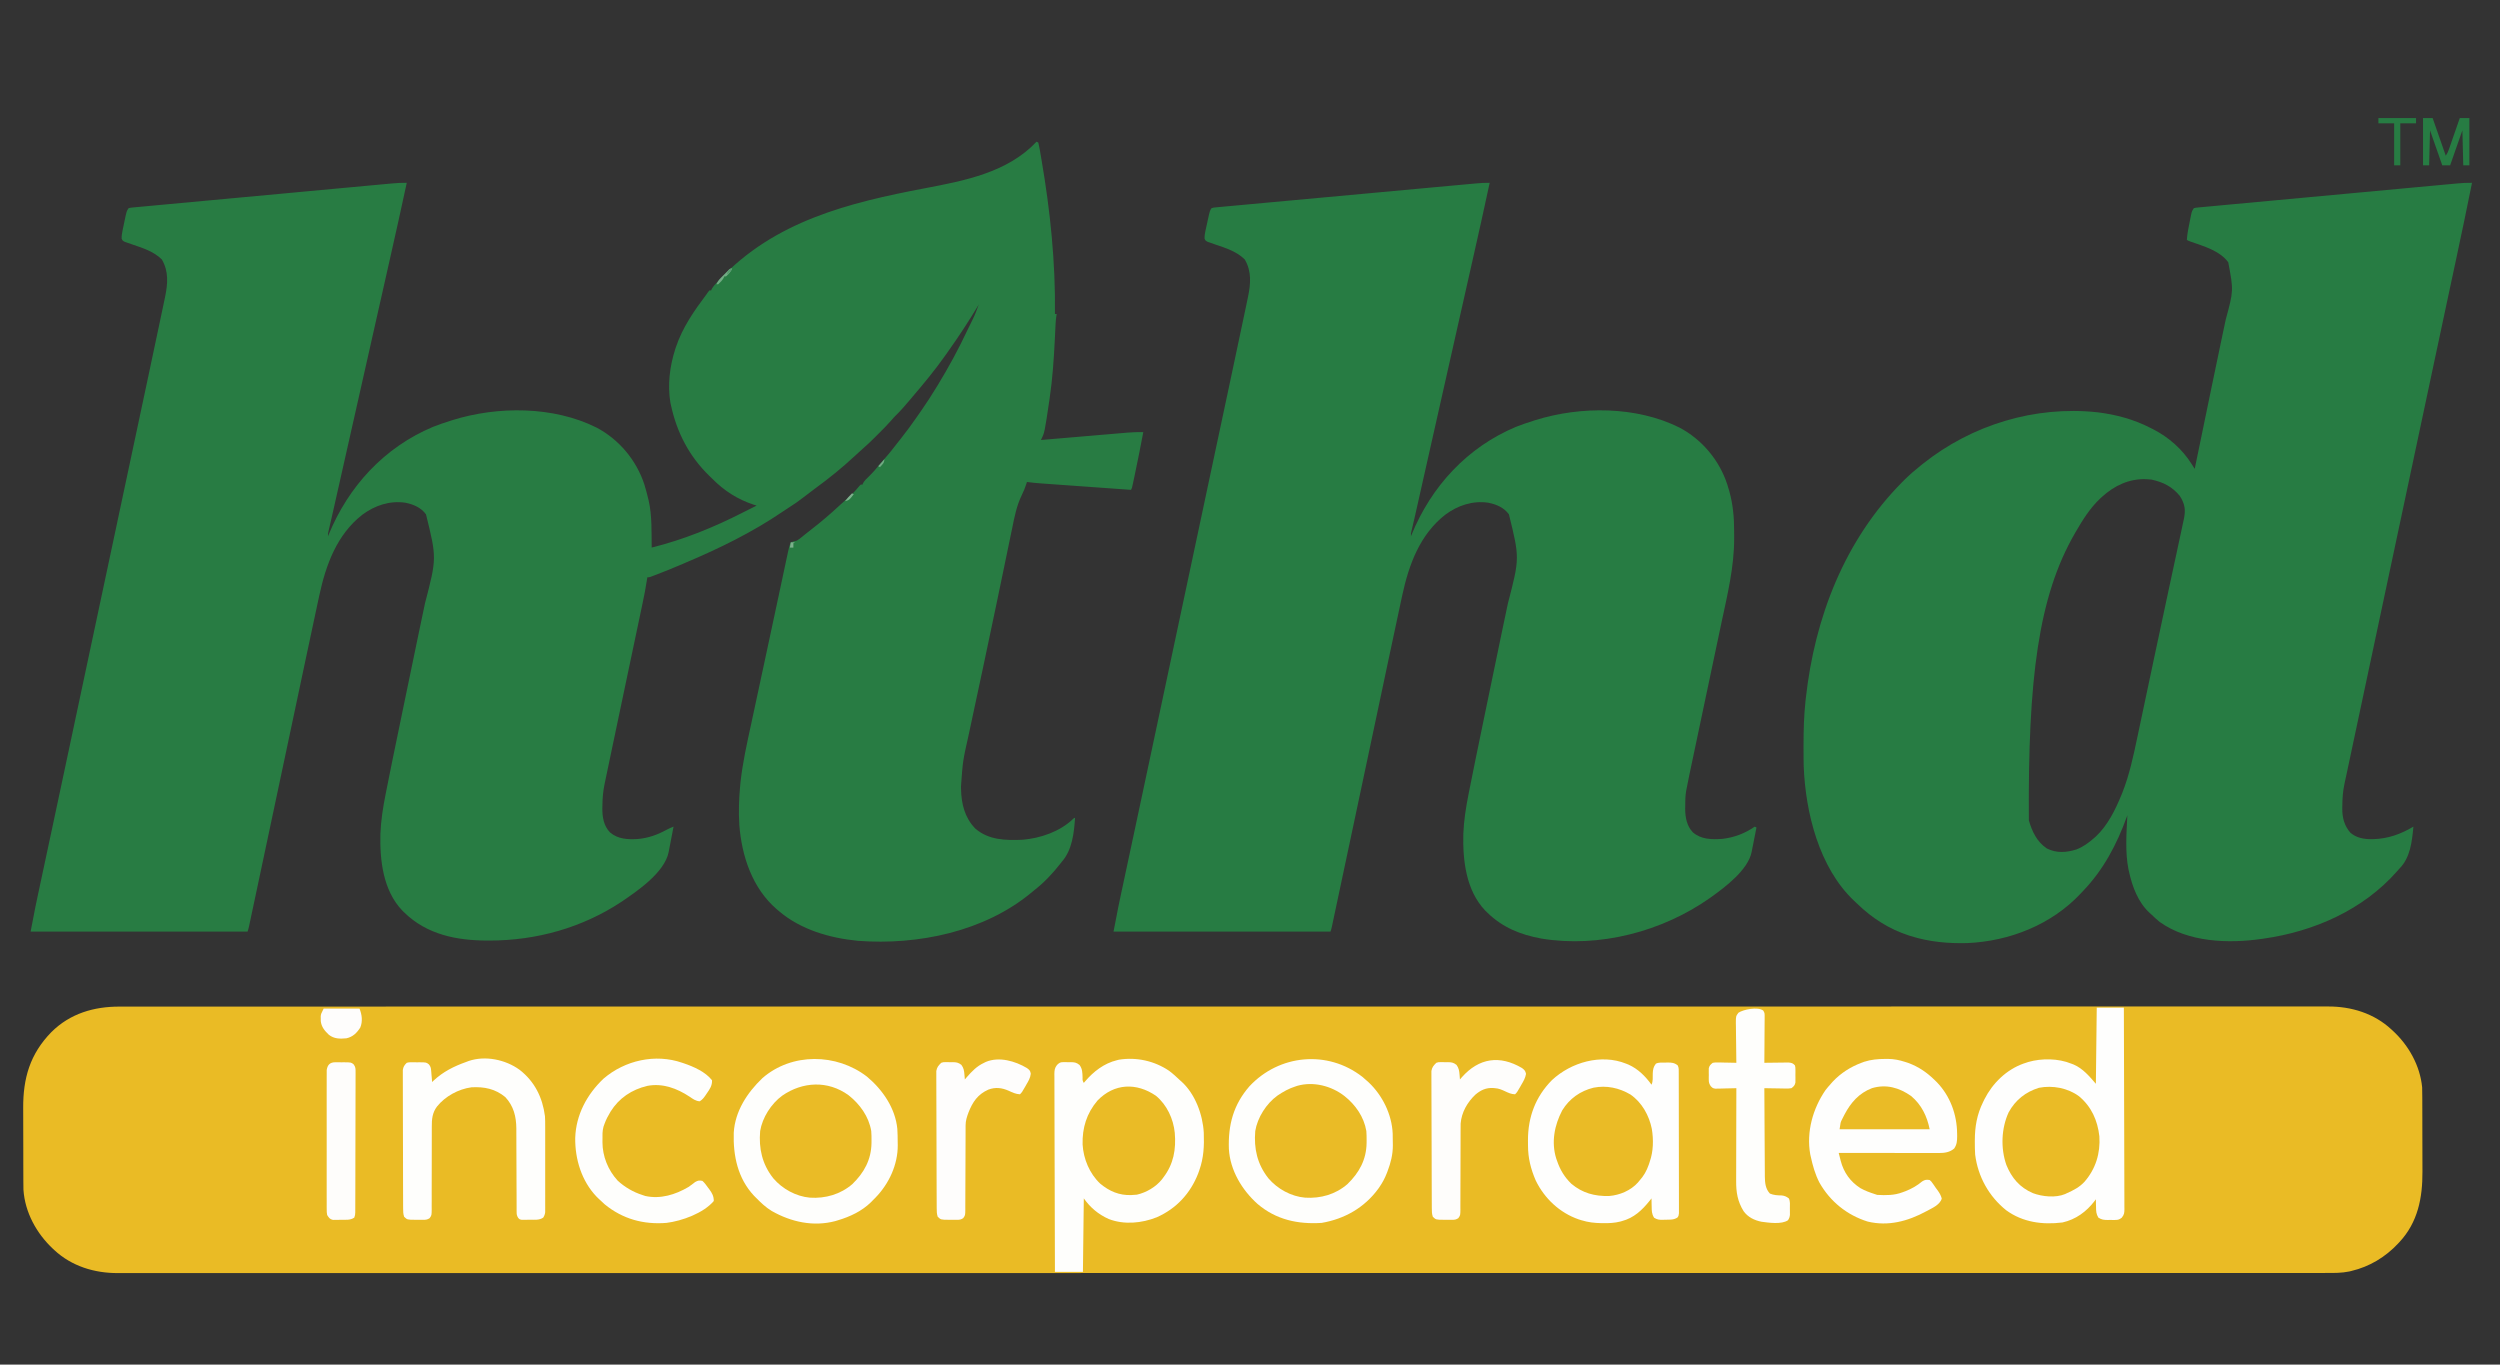 <?xml version="1.0" encoding="UTF-8"?>
<svg version="1.1" xmlns="http://www.w3.org/2000/svg" width="2858" height="1560">
<rect width="100%" height="100%" fill="#333333" stroke="none"/>
<path d="M0 0 C1.807 -0.002 3.613 -0.005 5.42 -0.009 C10.393 -0.017 15.367 -0.012 20.34 -0.006 C25.767 -0.001 31.195 -0.007 36.622 -0.012 C46.174 -0.02 55.726 -0.02 65.278 -0.015 C79.578 -0.008 93.877 -0.012 108.177 -0.019 C132.546 -0.03 156.916 -0.031 181.285 -0.027 C205.988 -0.023 230.691 -0.023 255.394 -0.029 C256.173 -0.029 256.951 -0.03 257.754 -0.03 C264.891 -0.031 272.029 -0.033 279.167 -0.035 C297.066 -0.039 314.965 -0.043 332.864 -0.046 C333.684 -0.046 334.504 -0.046 335.349 -0.046 C375.795 -0.053 416.24 -0.053 456.685 -0.051 C457.562 -0.051 458.438 -0.051 459.342 -0.051 C462.891 -0.051 466.441 -0.051 469.99 -0.051 C479.795 -0.05 489.6 -0.05 499.405 -0.05 C500.733 -0.05 500.733 -0.05 502.088 -0.05 C542.202 -0.048 582.317 -0.051 622.431 -0.054 C627.797 -0.055 633.162 -0.055 638.528 -0.056 C639.858 -0.056 639.858 -0.056 641.215 -0.056 C643.008 -0.056 644.801 -0.056 646.594 -0.056 C651.084 -0.057 655.574 -0.057 660.063 -0.057 C661.399 -0.058 661.399 -0.058 662.761 -0.058 C667.262 -0.058 671.764 -0.058 676.265 -0.059 C718.276 -0.062 760.286 -0.065 802.297 -0.067 C803.212 -0.067 804.128 -0.067 805.071 -0.068 C863.405 -0.071 921.739 -0.07 980.073 -0.068 C982.942 -0.068 985.81 -0.068 988.679 -0.068 C1009.795 -0.067 1030.911 -0.066 1052.028 -0.065 C1053.953 -0.065 1055.879 -0.065 1057.805 -0.065 C1059.732 -0.065 1061.658 -0.064 1063.585 -0.064 C1064.539 -0.064 1065.493 -0.064 1066.475 -0.064 C1071.295 -0.064 1076.116 -0.064 1080.936 -0.064 C1171.98 -0.059 1263.024 -0.058 1354.069 -0.071 C1355.027 -0.071 1355.986 -0.071 1356.973 -0.071 C1385.96 -0.075 1414.947 -0.079 1443.934 -0.084 C1475.63 -0.089 1507.326 -0.094 1539.022 -0.098 C1540.441 -0.098 1540.441 -0.098 1541.889 -0.099 C1601.144 -0.107 1660.399 -0.112 1719.654 -0.113 C1720.569 -0.113 1721.484 -0.113 1722.427 -0.113 C1762.614 -0.113 1802.802 -0.113 1842.989 -0.112 C1858.262 -0.112 1873.534 -0.111 1888.806 -0.111 C1892.382 -0.111 1895.957 -0.111 1899.532 -0.111 C1940.54 -0.109 1981.548 -0.111 2022.556 -0.118 C2023.44 -0.118 2024.325 -0.119 2025.236 -0.119 C2039.465 -0.121 2053.693 -0.124 2067.922 -0.127 C2108.31 -0.135 2148.697 -0.141 2189.085 -0.137 C2189.905 -0.137 2190.724 -0.137 2191.568 -0.137 C2209.443 -0.135 2227.318 -0.132 2245.193 -0.128 C2252.321 -0.127 2259.45 -0.125 2266.579 -0.124 C2267.356 -0.124 2268.134 -0.124 2268.935 -0.124 C2293.605 -0.119 2318.275 -0.124 2342.945 -0.134 C2367.235 -0.143 2391.525 -0.144 2415.815 -0.131 C2430.69 -0.124 2445.564 -0.124 2460.439 -0.138 C2469.864 -0.146 2479.289 -0.143 2488.714 -0.131 C2494.062 -0.125 2499.411 -0.123 2504.759 -0.135 C2509.615 -0.145 2514.471 -0.142 2519.327 -0.127 C2521.065 -0.125 2522.803 -0.127 2524.541 -0.135 C2551.287 -0.249 2577.369 7.739 2597.249 26.252 C2597.737 26.699 2598.225 27.146 2598.728 27.607 C2616.871 44.358 2629.823 67.387 2632.249 92.252 C2632.4 96.109 2632.406 99.964 2632.41 103.824 C2632.418 105.545 2632.418 105.545 2632.425 107.301 C2632.44 111.087 2632.447 114.872 2632.452 118.658 C2632.458 121.303 2632.464 123.947 2632.47 126.592 C2632.479 131.429 2632.485 136.266 2632.488 141.103 C2632.492 148.183 2632.51 155.263 2632.539 162.343 C2632.561 167.843 2632.571 173.342 2632.572 178.841 C2632.573 182.113 2632.58 185.385 2632.597 188.656 C2632.738 218.571 2627.375 246.607 2606.249 269.252 C2605.786 269.751 2605.323 270.249 2604.846 270.763 C2590.256 286.33 2572.117 297.33 2551.249 302.252 C2550.533 302.425 2549.817 302.597 2549.079 302.775 C2540.246 304.641 2531.474 304.53 2522.498 304.504 C2520.692 304.506 2518.885 304.509 2517.078 304.513 C2512.105 304.52 2507.132 304.516 2502.158 304.509 C2496.731 304.504 2491.303 304.511 2485.876 304.516 C2476.324 304.523 2466.772 304.523 2457.22 304.519 C2442.92 304.511 2428.621 304.516 2414.321 304.522 C2389.952 304.533 2365.583 304.535 2341.213 304.531 C2316.51 304.527 2291.807 304.527 2267.104 304.533 C2265.936 304.533 2265.936 304.533 2264.744 304.533 C2257.607 304.535 2250.469 304.537 2243.332 304.539 C2225.433 304.543 2207.533 304.547 2189.634 304.55 C2188.814 304.55 2187.994 304.55 2187.149 304.55 C2146.704 304.557 2106.259 304.557 2065.813 304.555 C2064.937 304.555 2064.06 304.555 2063.157 304.555 C2059.607 304.555 2056.057 304.555 2052.508 304.554 C2042.703 304.554 2032.898 304.554 2023.093 304.553 C2021.765 304.553 2021.765 304.553 2020.411 304.553 C1980.296 304.552 1940.181 304.554 1900.067 304.558 C1894.701 304.558 1889.336 304.559 1883.971 304.559 C1882.64 304.559 1882.64 304.559 1881.283 304.56 C1879.49 304.56 1877.697 304.56 1875.904 304.56 C1871.414 304.56 1866.924 304.561 1862.435 304.561 C1861.1 304.561 1861.1 304.561 1859.737 304.561 C1855.236 304.562 1850.734 304.562 1846.233 304.562 C1804.222 304.566 1762.212 304.569 1720.201 304.571 C1718.828 304.571 1718.828 304.571 1717.427 304.571 C1659.093 304.574 1600.759 304.574 1542.425 304.572 C1539.557 304.572 1536.688 304.571 1533.819 304.571 C1512.703 304.57 1491.587 304.57 1470.471 304.569 C1468.545 304.568 1466.619 304.568 1464.693 304.568 C1462.767 304.568 1460.84 304.568 1458.914 304.568 C1457.96 304.568 1457.006 304.568 1456.023 304.568 C1451.203 304.568 1446.383 304.567 1441.563 304.567 C1350.518 304.563 1259.474 304.562 1168.43 304.574 C1167.471 304.575 1166.512 304.575 1165.525 304.575 C1136.538 304.579 1107.551 304.583 1078.564 304.588 C1046.868 304.592 1015.172 304.597 983.476 304.602 C982.057 304.602 982.057 304.602 980.609 304.602 C921.354 304.611 862.099 304.616 802.844 304.617 C801.929 304.617 801.014 304.617 800.071 304.617 C759.884 304.617 719.696 304.617 679.509 304.616 C664.237 304.615 648.964 304.615 633.692 304.614 C630.117 304.614 626.541 304.614 622.966 304.614 C581.958 304.613 540.95 304.614 499.942 304.622 C499.058 304.622 498.173 304.622 497.262 304.622 C483.033 304.625 468.805 304.628 454.576 304.631 C414.188 304.639 373.801 304.645 333.413 304.641 C332.594 304.641 331.774 304.64 330.93 304.64 C313.055 304.638 295.181 304.636 277.306 304.632 C270.177 304.63 263.048 304.629 255.919 304.628 C255.142 304.628 254.364 304.627 253.563 304.627 C228.893 304.623 204.223 304.627 179.553 304.637 C155.263 304.647 130.973 304.648 106.683 304.635 C91.809 304.627 76.934 304.627 62.06 304.641 C52.634 304.649 43.209 304.646 33.784 304.635 C28.436 304.628 23.088 304.627 17.739 304.638 C12.883 304.649 8.027 304.645 3.171 304.631 C1.433 304.628 -0.305 304.63 -2.043 304.638 C-28.772 304.752 -54.894 296.777 -74.751 278.252 C-75.25 277.789 -75.748 277.326 -76.262 276.849 C-94.947 259.337 -108.203 235.32 -109.943 209.39 C-110.022 206.355 -110.044 203.325 -110.041 200.289 C-110.048 199.147 -110.055 198.006 -110.062 196.83 C-110.081 193.085 -110.085 189.34 -110.087 185.596 C-110.093 182.966 -110.1 180.337 -110.107 177.708 C-110.12 172.204 -110.123 166.7 -110.121 161.196 C-110.12 154.885 -110.141 148.574 -110.173 142.262 C-110.203 136.137 -110.209 130.013 -110.208 123.888 C-110.211 121.308 -110.219 118.728 -110.235 116.148 C-110.423 81.871 -102.511 54.294 -78.063 29.189 C-56.679 7.893 -29.392 -0.086 0 0 Z " fill="#EABB25" transform="translate(136.751,1150.748)"/>
<path d="M0 0 C0.66 0.33 1.32 0.66 2 1 C2.613 3.445 3.095 5.821 3.516 8.301 C3.652 9.067 3.788 9.833 3.929 10.622 C4.38 13.184 4.816 15.748 5.25 18.312 C5.402 19.201 5.555 20.089 5.712 21.004 C15.664 79.157 21.757 137.965 21 197 C21.66 197 22.32 197 23 197 C22.848 197.917 22.695 198.835 22.538 199.78 C21.795 205.004 21.624 210.253 21.387 215.52 C21.275 217.829 21.162 220.138 21.049 222.447 C20.991 223.65 20.932 224.853 20.872 226.093 C19.761 248.536 18.26 270.761 15 293 C14.839 294.112 14.678 295.224 14.512 296.37 C9.122 332.756 9.122 332.756 5 341 C5.542 340.954 6.084 340.907 6.643 340.859 C19.873 339.728 33.104 338.601 46.335 337.48 C52.734 336.937 59.132 336.393 65.53 335.845 C71.709 335.316 77.888 334.792 84.068 334.27 C86.421 334.07 88.774 333.869 91.127 333.667 C94.432 333.383 97.737 333.104 101.042 332.826 C102.489 332.7 102.489 332.7 103.965 332.571 C109.992 332.072 115.954 331.903 122 332 C119.101 347.54 115.995 363.029 112.75 378.5 C112.572 379.354 112.394 380.209 112.21 381.089 C111.7 383.529 111.187 385.968 110.672 388.406 C110.518 389.145 110.364 389.883 110.205 390.644 C109.115 395.77 109.115 395.77 108 398 C93.665 396.977 79.331 395.951 64.997 394.923 C58.34 394.445 51.684 393.968 45.028 393.493 C38.602 393.035 32.177 392.574 25.751 392.112 C23.302 391.937 20.852 391.762 18.403 391.587 C14.967 391.343 11.533 391.096 8.098 390.848 C7.088 390.777 6.079 390.705 5.04 390.632 C-0.335 390.241 -5.659 389.722 -11 389 C-11.173 389.559 -11.345 390.118 -11.523 390.693 C-12.979 395.254 -14.653 399.5 -16.79 403.779 C-22.717 415.867 -25.204 428.584 -27.851 441.704 C-28.547 445.129 -29.267 448.548 -29.984 451.968 C-31.221 457.883 -32.444 463.8 -33.657 469.72 C-35.581 479.107 -37.532 488.488 -39.488 497.869 C-40.16 501.097 -40.833 504.326 -41.506 507.555 C-41.674 508.362 -41.842 509.169 -42.015 510.001 C-43.223 515.801 -44.427 521.602 -45.629 527.403 C-50.417 550.492 -55.287 573.562 -60.214 596.621 C-60.935 599.992 -61.654 603.364 -62.374 606.736 C-65.324 620.555 -68.276 634.374 -71.237 648.19 C-72.702 655.031 -74.163 661.873 -75.62 668.716 C-76.361 672.201 -77.105 675.686 -77.855 679.17 C-84.294 707.717 -84.294 707.717 -86.375 736.812 C-86.359 738.396 -86.359 738.396 -86.342 740.011 C-86 756.835 -82.212 772.649 -70.148 785.105 C-55.043 798.426 -35.068 798.871 -16 798 C4.412 796.31 26.817 788.654 41.715 774.215 C43 773 43 773 44 773 C42.859 790.15 40.724 809.722 29 823 C27.966 824.328 27.966 824.328 26.91 825.684 C18.018 837.02 8.391 847.168 -3 856 C-3.763 856.641 -4.526 857.281 -5.312 857.941 C-59.283 903.069 -135.553 918.765 -204.297 913.539 C-236.16 910.428 -269.161 900.974 -294 880 C-295.004 879.158 -296.008 878.316 -297.043 877.449 C-324.921 853.375 -337.019 816.928 -339.804 781.133 C-340.745 766.101 -340.255 751.044 -338.812 736.062 C-338.712 734.972 -338.611 733.882 -338.507 732.758 C-336.086 709.967 -330.954 687.43 -326.125 665.055 C-325.561 662.423 -324.997 659.791 -324.434 657.158 C-323.09 650.886 -321.742 644.615 -320.392 638.345 C-318.83 631.087 -317.272 623.828 -315.716 616.569 C-313.659 606.98 -311.601 597.391 -309.54 587.802 C-305.784 570.325 -302.041 552.845 -298.314 535.362 C-296.853 528.509 -295.39 521.656 -293.927 514.804 C-292.792 509.489 -291.659 504.174 -290.528 498.858 C-289.482 493.945 -288.433 489.033 -287.382 484.121 C-287.003 482.346 -286.625 480.571 -286.248 478.796 C-285.739 476.396 -285.225 473.997 -284.71 471.598 C-284.565 470.909 -284.42 470.22 -284.27 469.51 C-283.42 465.574 -282.57 461.715 -281 458 C-277.754 456.902 -277.754 456.902 -274 456 C-270.895 454.028 -270.895 454.028 -267.938 451.562 C-267.384 451.121 -266.831 450.68 -266.261 450.226 C-265.093 449.294 -263.927 448.358 -262.765 447.417 C-261.038 446.03 -259.293 444.669 -257.539 443.316 C-246.034 434.428 -235.054 425.005 -224.42 415.094 C-221.661 412.523 -218.881 409.996 -216 407.562 C-211.004 403.295 -206.749 398.61 -202.551 393.574 C-202.039 393.055 -201.527 392.535 -201 392 C-200.34 392 -199.68 392 -199 392 C-198.774 391.444 -198.549 390.889 -198.316 390.316 C-196.611 387.316 -194.433 385.321 -191.938 382.938 C-187.293 378.421 -183.147 373.677 -179.105 368.605 C-177.18 366.223 -175.187 363.951 -173.125 361.688 C-168.272 356.287 -163.867 350.551 -159.419 344.817 C-158.049 343.063 -156.665 341.323 -155.273 339.586 C-148.672 331.328 -142.5 322.819 -136.478 314.13 C-135.04 312.058 -133.595 309.992 -132.148 307.926 C-125.787 298.803 -119.783 289.499 -114 280 C-113.519 279.21 -113.038 278.421 -112.542 277.607 C-100.28 257.437 -89.192 237.019 -79.153 215.658 C-77.249 211.611 -75.307 207.598 -73.25 203.625 C-70.36 197.945 -68.2 191.973 -66 186 C-66.372 186.618 -66.743 187.236 -67.126 187.873 C-77.674 205.384 -88.699 222.328 -100.558 238.972 C-101.911 240.875 -103.256 242.784 -104.598 244.695 C-116.021 260.916 -128.674 276.178 -141.532 291.273 C-143.054 293.064 -144.57 294.86 -146.086 296.656 C-150.903 302.346 -155.722 307.912 -161.094 313.093 C-162.836 314.835 -164.427 316.624 -166.016 318.504 C-170.422 323.576 -175.158 328.308 -179.915 333.046 C-181.435 334.56 -182.949 336.079 -184.463 337.6 C-189.246 342.386 -194.076 347.066 -199.219 351.469 C-202.05 353.903 -204.77 356.454 -207.5 359 C-221.979 372.504 -237.273 384.9 -253.281 396.539 C-257.922 399.92 -262.462 403.421 -267 406.938 C-272.266 411 -277.565 414.818 -283.246 418.289 C-285.84 419.901 -288.36 421.599 -290.877 423.327 C-324.767 446.452 -363.304 465.256 -401.057 481.179 C-403.192 482.081 -405.321 482.997 -407.449 483.914 C-416.089 487.615 -424.786 491.137 -433.562 494.5 C-434.473 494.851 -435.384 495.201 -436.323 495.562 C-437.166 495.882 -438.01 496.202 -438.879 496.531 C-440.001 496.958 -440.001 496.958 -441.147 497.393 C-443 498 -443 498 -445 498 C-445.103 498.737 -445.206 499.475 -445.312 500.235 C-446.694 509.686 -448.579 518.988 -450.557 528.329 C-450.915 530.037 -451.274 531.744 -451.632 533.451 C-452.6 538.064 -453.573 542.675 -454.547 547.287 C-455.578 552.174 -456.604 557.061 -457.632 561.949 C-459.586 571.246 -461.544 580.541 -463.503 589.836 C-465.908 601.249 -468.31 612.663 -470.711 624.076 C-471.351 627.12 -471.992 630.164 -472.632 633.208 C-473.055 635.216 -473.477 637.225 -473.9 639.233 C-475.148 645.168 -476.397 651.103 -477.647 657.038 C-484.102 687.707 -484.102 687.707 -490.523 718.383 C-490.938 720.371 -491.353 722.358 -491.768 724.346 C-492.314 726.954 -492.857 729.563 -493.4 732.173 C-493.552 732.897 -493.704 733.621 -493.86 734.367 C-495.564 742.582 -496.241 750.248 -496.312 758.625 C-496.342 759.737 -496.371 760.85 -496.4 761.996 C-496.476 772.008 -494.868 782.163 -487.625 789.605 C-478.666 797.294 -467.599 797.806 -456.208 797.187 C-444.242 796.175 -433.84 792.526 -423.355 786.805 C-420.591 785.318 -417.917 784.13 -415 783 C-415.93 787.895 -416.872 792.788 -417.826 797.679 C-418.148 799.342 -418.467 801.005 -418.783 802.669 C-419.238 805.066 -419.706 807.461 -420.176 809.855 C-420.382 810.965 -420.382 810.965 -420.593 812.097 C-425.252 835.418 -456.078 856.442 -474.75 869.062 C-519.537 898.684 -571.826 913.206 -625.375 913.25 C-626.488 913.251 -626.488 913.251 -627.623 913.252 C-662.838 913.202 -697.097 906.464 -723 881 C-723.699 880.314 -724.397 879.628 -725.117 878.922 C-747.079 855.849 -750.857 821.625 -750.127 791.299 C-749.539 776.057 -747.16 761.067 -744.203 746.125 C-744.059 745.388 -743.914 744.651 -743.765 743.891 C-738.758 718.367 -733.447 692.901 -728.19 667.427 C-727.109 662.189 -726.03 656.951 -724.951 651.712 C-718.855 622.106 -712.75 592.501 -706.543 562.918 C-705.831 559.522 -705.119 556.125 -704.407 552.729 C-700.796 535.502 -700.796 535.502 -699.175 527.847 C-685.691 475.986 -685.691 475.986 -698 426 C-703.778 418.151 -712.318 414.559 -721.688 412.688 C-739.387 410.095 -756.468 415.803 -770.703 426.363 C-799.83 449.057 -812.419 483.629 -819.941 518.559 C-820.328 520.339 -820.715 522.119 -821.103 523.899 C-826.317 547.922 -831.392 571.975 -836.482 596.025 C-837.997 603.185 -839.514 610.344 -841.031 617.503 C-843.58 629.531 -846.128 641.558 -848.676 653.586 C-852.566 671.955 -856.46 690.323 -860.355 708.691 C-860.505 709.395 -860.654 710.099 -860.808 710.824 C-866.73 738.747 -872.653 766.669 -878.579 794.591 C-880.177 802.123 -881.775 809.655 -883.373 817.187 C-885.812 828.686 -888.253 840.185 -890.695 851.683 C-891.792 856.843 -892.887 862.003 -893.981 867.164 C-894.975 871.849 -895.97 876.534 -896.966 881.219 C-897.326 882.909 -897.684 884.6 -898.042 886.29 C-898.525 888.569 -899.01 890.847 -899.495 893.125 C-899.763 894.39 -900.032 895.655 -900.309 896.959 C-901 900 -901 900 -902 903 C-983.84 903 -1065.68 903 -1150 903 C-1144.221 872.95 -1144.221 872.95 -1141.159 858.695 C-1140.934 857.648 -1140.709 856.6 -1140.478 855.521 C-1140.245 854.438 -1140.013 853.354 -1139.773 852.238 C-1139.272 849.892 -1138.771 847.545 -1138.27 845.199 C-1137.201 840.191 -1136.13 835.183 -1135.058 830.175 C-1133.332 822.113 -1131.609 814.049 -1129.888 805.986 C-1129.441 803.896 -1128.995 801.806 -1128.549 799.717 C-1128.249 798.312 -1127.949 796.907 -1127.649 795.503 C-1126.585 790.518 -1125.52 785.533 -1124.455 780.548 C-1118.476 752.565 -1112.526 724.577 -1106.579 696.588 C-1104.333 686.019 -1102.087 675.451 -1099.84 664.883 C-1099.269 662.196 -1098.698 659.509 -1098.127 656.822 C-1093.613 635.585 -1089.097 614.349 -1084.578 593.113 C-1084.423 592.383 -1084.267 591.652 -1084.107 590.9 C-1082.055 581.257 -1080.003 571.614 -1077.951 561.97 C-1075.103 548.584 -1072.254 535.198 -1069.406 521.812 C-1069.251 521.081 -1069.095 520.349 -1068.935 519.596 C-1064.34 498.002 -1059.747 476.407 -1055.156 454.812 C-1055.018 454.161 -1054.879 453.51 -1054.737 452.84 C-1051.838 439.204 -1048.939 425.568 -1046.041 411.932 C-1044.664 405.453 -1043.287 398.975 -1041.91 392.496 C-1041.773 391.851 -1041.636 391.205 -1041.494 390.54 C-1037.178 370.232 -1032.856 349.925 -1028.531 329.618 C-1027.339 324.021 -1026.147 318.424 -1024.956 312.827 C-1024.788 312.038 -1024.62 311.25 -1024.447 310.437 C-1023.771 307.264 -1023.096 304.091 -1022.42 300.918 C-1020.624 292.481 -1018.827 284.044 -1017.029 275.607 C-1008.387 235.058 -1008.387 235.058 -999.849 194.487 C-999.417 192.419 -998.984 190.351 -998.55 188.283 C-997.963 185.482 -997.378 182.68 -996.795 179.879 C-996.541 178.671 -996.541 178.671 -996.282 177.438 C-993.207 162.597 -991.982 148.289 -999.938 134.688 C-1008.808 125.688 -1021.598 121.573 -1033.249 117.637 C-1035.177 116.98 -1037.096 116.298 -1039.016 115.613 C-1040.143 115.23 -1041.27 114.846 -1042.431 114.45 C-1045 113 -1045 113 -1045.946 110.757 C-1046.011 107.433 -1045.535 104.53 -1044.855 101.273 C-1044.591 99.995 -1044.326 98.716 -1044.053 97.398 C-1043.839 96.408 -1043.839 96.408 -1043.622 95.397 C-1043.188 93.377 -1042.772 91.353 -1042.357 89.328 C-1040.266 79.4 -1040.266 79.4 -1038 76 C-1035.773 75.441 -1035.773 75.441 -1032.935 75.178 C-1031.856 75.071 -1030.777 74.964 -1029.665 74.854 C-1028.471 74.75 -1027.276 74.646 -1026.045 74.538 C-1024.783 74.417 -1023.521 74.296 -1022.22 74.172 C-1018.707 73.835 -1015.192 73.516 -1011.677 73.2 C-1007.89 72.856 -1004.104 72.497 -1000.318 72.139 C-992.896 71.44 -985.473 70.756 -978.049 70.077 C-969.404 69.285 -960.761 68.479 -952.119 67.671 C-936.694 66.231 -921.269 64.803 -905.842 63.384 C-890.874 62.006 -875.907 60.62 -860.94 59.225 C-860.019 59.14 -859.098 59.054 -858.149 58.965 C-854.448 58.62 -850.746 58.275 -847.044 57.93 C-832.785 56.601 -818.526 55.278 -804.266 53.956 C-799.959 53.557 -795.651 53.157 -791.343 52.757 C-782.281 51.915 -773.219 51.076 -764.156 50.243 C-760.408 49.898 -756.661 49.552 -752.913 49.204 C-748.848 48.825 -744.783 48.453 -740.717 48.081 C-739.536 47.97 -738.354 47.859 -737.137 47.745 C-731.396 47.225 -725.764 46.879 -720 47 C-726.304 76.556 -732.919 106.04 -739.568 135.52 C-740.905 141.448 -742.24 147.375 -743.575 153.303 C-746.184 164.885 -748.794 176.467 -751.405 188.049 C-754.755 202.911 -758.103 217.774 -761.449 232.637 C-762.485 237.239 -763.522 241.84 -764.558 246.442 C-764.939 248.134 -764.939 248.134 -765.328 249.86 C-768.132 262.313 -770.937 274.766 -773.742 287.219 C-777.852 305.463 -781.961 323.708 -786.069 341.953 C-787.795 349.616 -789.52 357.279 -791.246 364.942 C-792.621 371.048 -793.996 377.154 -795.37 383.26 C-796.649 388.94 -797.928 394.619 -799.207 400.299 C-799.672 402.364 -800.137 404.429 -800.602 406.495 C-801.036 408.423 -801.47 410.35 -801.904 412.278 C-802.319 414.118 -802.733 415.957 -803.146 417.796 C-804.226 422.595 -805.319 427.39 -806.426 432.182 C-806.776 433.699 -806.776 433.699 -807.132 435.246 C-807.579 437.185 -808.028 439.124 -808.481 441.061 C-808.68 441.928 -808.879 442.794 -809.085 443.687 C-809.262 444.449 -809.439 445.212 -809.622 445.997 C-810.093 448.152 -810.093 448.152 -810 451 C-809.78 450.458 -809.559 449.916 -809.333 449.358 C-786.633 393.934 -745.638 349.345 -690 326 C-683.423 323.397 -676.743 321.132 -670 319 C-669.254 318.763 -668.509 318.526 -667.74 318.282 C-615.886 302.109 -552.244 302.209 -503.043 326.801 C-477.222 340.392 -457.334 364.287 -448.34 391.949 C-446.704 397.254 -445.296 402.603 -444 408 C-443.825 408.725 -443.649 409.45 -443.468 410.197 C-439.479 427.67 -440.255 446.172 -440 464 C-403.506 454.894 -369.341 441.041 -335.847 423.939 C-332.574 422.274 -329.286 420.639 -326 419 C-324.845 418.423 -323.69 417.845 -322.5 417.25 C-321.675 416.837 -320.85 416.425 -320 416 C-321.053 415.671 -322.106 415.343 -323.191 415.004 C-341.614 409.025 -357.437 398.882 -371 385 C-371.991 384.039 -372.985 383.081 -373.98 382.125 C-397.112 359.712 -411.272 332.363 -418 301 C-418.186 300.205 -418.371 299.409 -418.562 298.59 C-422.01 278.179 -419.374 256.576 -413 237 C-412.795 236.371 -412.591 235.742 -412.38 235.094 C-404.786 212.249 -391.301 193.107 -377 174 C-376.482 173.254 -375.964 172.508 -375.431 171.74 C-374.959 171.166 -374.486 170.592 -374 170 C-373.34 170 -372.68 170 -372 170 C-371.786 169.469 -371.572 168.938 -371.352 168.391 C-369.485 165.09 -366.962 162.489 -364.375 159.75 C-363.835 159.173 -363.295 158.596 -362.739 158.001 C-299.695 90.879 -215.153 69.841 -127.777 53.242 C-82.208 44.579 -33.168 35.205 0 0 Z " fill="#287C43" transform="translate(1185,162)"/>
<path d="M0 0 C-5.853 29.299 -11.997 58.534 -18.25 87.75 C-18.444 88.657 -18.638 89.564 -18.838 90.499 C-19.867 95.305 -20.895 100.111 -21.924 104.916 C-22.138 105.918 -22.353 106.92 -22.574 107.952 C-23.017 110.025 -23.461 112.098 -23.905 114.171 C-29.98 142.552 -36.017 170.941 -42.055 199.329 C-43.184 204.639 -44.314 209.95 -45.443 215.26 C-55.018 260.267 -64.587 305.275 -74.155 350.284 C-82.624 390.128 -91.099 429.971 -99.577 469.813 C-109.651 517.153 -119.722 564.494 -129.788 611.836 C-130.817 616.678 -131.847 621.52 -132.876 626.362 C-134.249 632.818 -135.622 639.275 -136.995 645.732 C-137.493 648.075 -137.991 650.418 -138.49 652.762 C-139.596 657.964 -140.702 663.168 -141.804 668.371 C-142.589 672.071 -143.38 675.769 -144.178 679.466 C-144.54 681.158 -144.903 682.85 -145.265 684.542 C-145.509 685.66 -145.509 685.66 -145.757 686.799 C-147.575 695.32 -148.204 703.668 -148.25 712.375 C-148.271 713.352 -148.291 714.329 -148.312 715.336 C-148.368 725.798 -146.002 735.003 -139 743 C-132.059 748.892 -123.851 750.386 -114.938 750.312 C-114.203 750.307 -113.468 750.301 -112.711 750.295 C-96.191 749.936 -81.054 744.445 -67 736 C-68.594 753.011 -70.493 771.493 -83 784 C-83.936 785.049 -84.866 786.104 -85.789 787.164 C-124.533 831.197 -180.673 855.856 -238 864 C-238.789 864.117 -239.577 864.234 -240.39 864.355 C-278.809 869.86 -324.391 868.238 -357 845 C-360.498 842.155 -363.767 839.141 -367 836 C-367.953 835.14 -367.953 835.14 -368.926 834.262 C-381.684 822.409 -388.339 804.639 -392 788 C-392.214 787.087 -392.428 786.175 -392.648 785.234 C-396.727 765.017 -394.965 743.454 -394 723 C-394.185 723.516 -394.369 724.031 -394.56 724.563 C-406.018 756.257 -421.182 785.033 -444.588 809.521 C-445.524 810.502 -446.455 811.488 -447.381 812.479 C-480.671 848.094 -528.699 867.034 -576.913 869.126 C-599.128 869.717 -620.759 867.737 -642 861 C-642.679 860.785 -643.359 860.57 -644.059 860.349 C-666.417 853.059 -685.78 840.659 -702.576 824.373 C-703.83 823.164 -705.109 821.98 -706.391 820.801 C-746.395 783.027 -761.961 719.971 -764 667 C-764.189 659.626 -764.196 652.251 -764.188 644.875 C-764.187 643.856 -764.186 642.836 -764.186 641.786 C-764.159 625.443 -763.75 609.263 -762 593 C-761.871 591.79 -761.742 590.58 -761.609 589.333 C-751.447 497.187 -717.41 408.65 -651.375 342.125 C-650.516 341.257 -649.658 340.389 -648.773 339.495 C-642.825 333.576 -636.58 328.204 -630 323 C-629.289 322.43 -628.578 321.859 -627.845 321.271 C-571.955 276.67 -499.687 254.641 -428.41 262.312 C-407.381 264.84 -386.858 270.294 -368 280 C-366.881 280.556 -365.762 281.111 -364.609 281.684 C-346.483 290.983 -331.252 304.484 -320.356 321.698 C-319.727 322.69 -319.098 323.683 -318.45 324.705 C-317.972 325.462 -317.493 326.22 -317 327 C-316.886 326.447 -316.772 325.895 -316.654 325.325 C-314.617 315.458 -312.58 305.591 -310.542 295.724 C-310.139 293.772 -309.735 291.821 -309.332 289.869 C-309.056 288.529 -308.779 287.19 -308.502 285.85 C-306.785 277.535 -305.068 269.22 -303.353 260.905 C-301.776 253.263 -300.199 245.622 -298.621 237.98 C-298.479 237.29 -298.336 236.6 -298.189 235.889 C-294.634 218.675 -291.061 201.465 -287.433 184.265 C-286.857 181.535 -286.283 178.804 -285.709 176.073 C-285.527 175.207 -285.345 174.341 -285.157 173.448 C-284.801 171.756 -284.446 170.064 -284.09 168.372 C-283.253 164.393 -282.412 160.416 -281.563 156.44 C-272.551 123.195 -272.551 123.195 -278.648 90.824 C-288.505 77.521 -306.382 72.638 -321.344 67.348 C-325 66 -325 66 -326 65 C-325.455 57.754 -324.05 50.729 -322.562 43.625 C-322.345 42.546 -322.128 41.467 -321.904 40.355 C-321.69 39.323 -321.475 38.29 -321.254 37.227 C-320.965 35.828 -320.965 35.828 -320.67 34.401 C-320 32 -320 32 -318 29 C-315.773 28.441 -315.773 28.441 -312.935 28.178 C-311.856 28.071 -310.777 27.964 -309.665 27.854 C-308.471 27.75 -307.276 27.646 -306.045 27.538 C-304.783 27.417 -303.521 27.296 -302.22 27.172 C-298.707 26.835 -295.192 26.516 -291.677 26.2 C-287.89 25.856 -284.104 25.497 -280.318 25.139 C-272.896 24.44 -265.473 23.756 -258.049 23.077 C-249.404 22.285 -240.761 21.479 -232.119 20.671 C-216.694 19.231 -201.269 17.803 -185.842 16.384 C-170.874 15.006 -155.907 13.62 -140.94 12.225 C-140.019 12.14 -139.098 12.054 -138.149 11.965 C-134.448 11.62 -130.746 11.275 -127.044 10.93 C-112.785 9.601 -98.526 8.278 -84.266 6.956 C-79.959 6.557 -75.651 6.157 -71.343 5.757 C-62.281 4.915 -53.219 4.076 -44.156 3.243 C-40.408 2.898 -36.661 2.552 -32.913 2.204 C-28.848 1.825 -24.783 1.453 -20.717 1.081 C-19.536 0.97 -18.354 0.859 -17.137 0.745 C-11.396 0.225 -5.764 -0.121 0 0 Z M-423 359 C-423.768 359.699 -424.537 360.397 -425.328 361.117 C-436.826 372.093 -445.105 385.336 -453 399 C-453.586 400.004 -453.586 400.004 -454.183 401.029 C-495.822 473.233 -507.722 567.694 -506.614 728.867 C-502.962 741.557 -497.312 753.45 -486 761 C-474.827 766.543 -463.58 765.72 -452 762 C-444.312 758.998 -438.175 754.409 -432 749 C-431.395 748.479 -430.791 747.958 -430.168 747.422 C-416.643 734.879 -407.732 716.808 -400.875 700 C-400.492 699.071 -400.108 698.143 -399.713 697.186 C-391.774 677.061 -387.203 655.857 -382.781 634.744 C-382.011 631.076 -381.229 627.411 -380.449 623.746 C-379.11 617.443 -377.777 611.138 -376.448 604.833 C-374.354 594.895 -372.249 584.96 -370.143 575.025 C-369.423 571.632 -368.704 568.238 -367.984 564.844 C-367.805 563.999 -367.626 563.154 -367.441 562.283 C-366.162 556.245 -364.884 550.207 -363.607 544.17 C-358.936 522.088 -354.228 500.016 -349.487 477.949 C-348.457 473.152 -347.427 468.354 -346.399 463.556 C-346.148 462.39 -346.148 462.39 -345.893 461.2 C-345.228 458.1 -344.564 455.001 -343.899 451.901 C-342.126 443.632 -340.35 435.363 -338.568 427.095 C-337.199 420.744 -335.835 414.391 -334.477 408.037 C-333.787 404.811 -333.094 401.585 -332.397 398.361 C-331.643 394.875 -330.897 391.387 -330.154 387.899 C-329.933 386.887 -329.712 385.876 -329.485 384.834 C-327.212 374.067 -328.045 367.403 -334 358 C-342.739 347.297 -353.121 342.117 -366.5 339.25 C-368.233 339.126 -368.233 339.126 -370 339 C-370.834 338.937 -371.668 338.874 -372.527 338.809 C-391.736 338.009 -409.049 346.219 -423 359 Z " fill="#277C43" transform="translate(2826,209)"/>
<path d="M0 0 C-6.304 29.555 -12.918 59.039 -19.568 88.518 C-20.906 94.452 -22.242 100.386 -23.579 106.32 C-26.189 117.91 -28.801 129.5 -31.414 141.089 C-34.737 155.832 -38.058 170.576 -41.379 185.32 C-41.634 186.452 -41.889 187.584 -42.151 188.751 C-43.686 195.563 -43.686 195.563 -45.22 202.376 C-46.991 210.239 -48.762 218.103 -50.533 225.966 C-56.021 250.328 -61.506 274.69 -66.986 299.054 C-67.616 301.851 -68.245 304.649 -68.874 307.446 C-71.619 319.648 -74.363 331.85 -77.107 344.051 C-78.369 349.662 -79.63 355.272 -80.893 360.883 C-81.41 363.182 -81.926 365.481 -82.443 367.779 C-83.154 370.943 -83.866 374.107 -84.578 377.27 C-84.794 378.232 -85.01 379.193 -85.232 380.184 C-86.623 386.364 -88.05 392.534 -89.531 398.694 C-90.1 401.098 -90.1 401.098 -90 404 C-89.78 403.458 -89.559 402.916 -89.333 402.358 C-66.616 346.893 -25.692 302.367 30 279 C36.577 276.397 43.257 274.132 50 272 C50.746 271.763 51.491 271.526 52.26 271.282 C104.114 255.109 167.756 255.209 216.957 279.801 C242.778 293.392 262.666 317.287 271.66 344.949 C272.199 346.713 272.729 348.48 273.25 350.25 C273.601 351.426 273.601 351.426 273.96 352.625 C278.105 367.559 279.521 382.655 279.446 398.102 C279.438 400.708 279.466 403.312 279.498 405.918 C279.658 438.722 271.83 470.737 265.033 502.629 C263.703 508.885 262.387 515.143 261.07 521.402 C258.858 531.897 256.639 542.391 254.415 552.884 C250.433 571.662 246.476 590.446 242.522 609.231 C242.25 610.519 241.979 611.808 241.699 613.136 C241.158 615.708 240.617 618.279 240.075 620.851 C238.501 628.331 236.923 635.811 235.342 643.29 C234.357 647.948 233.374 652.606 232.392 657.264 C231.939 659.408 231.485 661.552 231.031 663.697 C229.038 673.111 227.048 682.526 225.233 691.977 C225.002 693.18 224.771 694.383 224.533 695.623 C223.657 701.17 223.525 706.644 223.562 712.25 C223.543 713.317 223.523 714.385 223.502 715.484 C223.508 725.278 225.313 735.349 232.375 742.605 C241.904 750.783 254.022 750.833 266 750 C279.379 748.489 291.976 743.728 303 736 C303.66 736.33 304.32 736.66 305 737 C304.07 741.753 303.128 746.503 302.174 751.252 C301.852 752.866 301.533 754.481 301.217 756.096 C300.762 758.424 300.294 760.749 299.824 763.074 C299.618 764.151 299.618 764.151 299.407 765.25 C295.301 785.214 269.924 804.624 254 816 C253.338 816.474 252.677 816.947 251.995 817.435 C197.585 855.918 125.417 874.898 59.09 863.973 C35.167 859.572 14.617 851.318 -3 834 C-3.699 833.314 -4.397 832.628 -5.117 831.922 C-27.079 808.849 -30.857 774.625 -30.127 744.299 C-29.539 729.057 -27.16 714.067 -24.203 699.125 C-24.059 698.388 -23.914 697.651 -23.765 696.891 C-18.758 671.367 -13.447 645.901 -8.19 620.427 C-7.109 615.189 -6.03 609.951 -4.951 604.712 C1.145 575.106 7.25 545.501 13.457 515.918 C14.169 512.522 14.881 509.125 15.593 505.729 C19.204 488.502 19.204 488.502 20.825 480.847 C34.309 428.986 34.309 428.986 22 379 C16.222 371.151 7.682 367.559 -1.688 365.688 C-19.387 363.095 -36.468 368.803 -50.703 379.363 C-79.83 402.057 -92.419 436.629 -99.941 471.559 C-100.328 473.339 -100.715 475.119 -101.103 476.899 C-106.317 500.922 -111.392 524.975 -116.482 549.025 C-117.997 556.185 -119.514 563.344 -121.031 570.503 C-123.58 582.531 -126.128 594.558 -128.676 606.586 C-132.566 624.955 -136.46 643.323 -140.355 661.691 C-140.505 662.395 -140.654 663.099 -140.808 663.824 C-146.73 691.747 -152.653 719.669 -158.579 747.591 C-160.177 755.123 -161.775 762.655 -163.373 770.187 C-165.812 781.686 -168.253 793.185 -170.695 804.683 C-171.792 809.843 -172.887 815.003 -173.981 820.164 C-174.975 824.849 -175.97 829.534 -176.966 834.219 C-177.326 835.909 -177.684 837.6 -178.042 839.29 C-178.525 841.569 -179.01 843.847 -179.495 846.125 C-179.763 847.39 -180.032 848.655 -180.309 849.959 C-181 853 -181 853 -182 856 C-263.84 856 -345.68 856 -430 856 C-424.221 825.95 -424.221 825.95 -421.159 811.695 C-420.934 810.648 -420.709 809.6 -420.478 808.521 C-420.245 807.438 -420.013 806.354 -419.773 805.238 C-419.272 802.892 -418.771 800.545 -418.27 798.199 C-417.201 793.191 -416.13 788.183 -415.058 783.175 C-413.332 775.113 -411.609 767.049 -409.888 758.986 C-409.441 756.896 -408.995 754.806 -408.549 752.717 C-408.249 751.312 -407.949 749.907 -407.649 748.503 C-406.585 743.518 -405.52 738.533 -404.455 733.548 C-398.476 705.565 -392.526 677.577 -386.579 649.588 C-384.333 639.019 -382.087 628.451 -379.84 617.883 C-379.269 615.196 -378.698 612.509 -378.127 609.822 C-373.613 588.585 -369.097 567.349 -364.578 546.113 C-364.423 545.383 -364.267 544.652 -364.107 543.9 C-362.055 534.257 -360.003 524.614 -357.951 514.97 C-355.103 501.584 -352.254 488.198 -349.406 474.812 C-349.173 473.715 -349.173 473.715 -348.935 472.596 C-344.34 451.002 -339.747 429.407 -335.156 407.812 C-335.018 407.161 -334.879 406.51 -334.737 405.84 C-331.838 392.204 -328.939 378.568 -326.041 364.932 C-324.664 358.453 -323.287 351.975 -321.91 345.496 C-321.773 344.851 -321.636 344.205 -321.494 343.54 C-317.178 323.232 -312.856 302.925 -308.531 282.618 C-307.339 277.021 -306.147 271.424 -304.956 265.827 C-304.788 265.038 -304.62 264.25 -304.447 263.437 C-303.771 260.264 -303.096 257.091 -302.42 253.918 C-300.624 245.481 -298.827 237.044 -297.029 228.607 C-288.387 188.058 -288.387 188.058 -279.849 147.487 C-279.417 145.419 -278.984 143.351 -278.55 141.283 C-277.963 138.482 -277.378 135.68 -276.795 132.879 C-276.541 131.671 -276.541 131.671 -276.282 130.438 C-273.207 115.597 -271.982 101.289 -279.938 87.688 C-288.808 78.688 -301.598 74.573 -313.249 70.637 C-315.177 69.98 -317.096 69.298 -319.016 68.613 C-320.143 68.23 -321.27 67.846 -322.431 67.45 C-325 66 -325 66 -325.946 63.741 C-326.01 60.496 -325.546 57.701 -324.855 54.527 C-324.591 53.298 -324.326 52.069 -324.053 50.803 C-323.767 49.527 -323.482 48.252 -323.188 46.938 C-322.914 45.658 -322.64 44.379 -322.357 43.061 C-319.892 31.797 -319.892 31.797 -318 29 C-315.766 28.317 -315.766 28.317 -312.916 28.055 C-311.833 27.946 -310.75 27.837 -309.635 27.725 C-307.835 27.573 -307.835 27.573 -306 27.418 C-304.733 27.296 -303.466 27.174 -302.161 27.049 C-298.635 26.71 -295.107 26.395 -291.578 26.084 C-287.776 25.745 -283.976 25.383 -280.176 25.025 C-272.727 24.325 -265.275 23.646 -257.823 22.973 C-249.147 22.189 -240.473 21.384 -231.8 20.577 C-216.321 19.139 -200.841 17.718 -185.36 16.308 C-170.336 14.939 -155.314 13.561 -140.292 12.17 C-139.367 12.085 -138.443 11.999 -137.49 11.911 C-133.774 11.567 -130.058 11.223 -126.343 10.879 C-110.307 9.394 -94.27 7.917 -78.233 6.441 C-75.637 6.202 -73.04 5.963 -70.444 5.724 C-60.578 4.816 -50.712 3.912 -40.846 3.012 C-37.854 2.74 -34.863 2.466 -31.871 2.19 C-27.793 1.815 -23.714 1.444 -19.635 1.074 C-17.853 0.909 -17.853 0.909 -16.034 0.74 C-10.666 0.258 -5.39 -0.133 0 0 Z " fill="#277C43" transform="translate(1703,209)"/>
<path d="M0 0 C10.23 0 20.46 0 31 0 C31.113 30.107 31.203 60.214 31.255 90.322 C31.262 93.875 31.268 97.429 31.275 100.983 C31.277 102.044 31.277 102.044 31.279 103.126 C31.3 114.585 31.34 126.044 31.386 137.502 C31.433 149.258 31.46 161.013 31.47 172.769 C31.477 179.373 31.492 185.976 31.529 192.58 C31.563 198.792 31.573 205.005 31.566 211.217 C31.567 213.5 31.577 215.783 31.596 218.066 C31.621 221.178 31.615 224.289 31.601 227.401 C31.623 228.763 31.623 228.763 31.645 230.152 C31.592 234.621 31.448 236.426 28.613 240.059 C25.797 242.151 24.548 242.64 21.094 242.664 C20.185 242.671 19.276 242.677 18.34 242.684 C17.403 242.664 16.466 242.645 15.5 242.625 C14.563 242.644 13.626 242.664 12.66 242.684 C8.253 242.652 5.677 242.427 1.895 240.043 C-0.692 235.889 -0.778 232.496 -0.812 227.688 C-0.838 226.852 -0.863 226.016 -0.889 225.154 C-0.947 223.103 -0.977 221.052 -1 219 C-1.461 219.629 -1.923 220.258 -2.398 220.906 C-11.738 233.163 -23.949 242.149 -39.211 245.531 C-62.023 248.353 -84.541 245.359 -103.438 231.625 C-123.278 215.736 -135.781 193.265 -139 168 C-139.316 163.142 -139.381 158.304 -139.375 153.438 C-139.375 152.78 -139.375 152.122 -139.374 151.444 C-139.324 135.825 -136.924 122.118 -130 108 C-129.486 106.933 -128.971 105.865 -128.441 104.766 C-119.022 86.232 -103.365 70.879 -83.535 63.809 C-82.699 63.542 -81.862 63.275 -81 63 C-79.699 62.553 -79.699 62.553 -78.371 62.098 C-62.95 57.642 -43.864 57.859 -29 64 C-28.13 64.327 -27.26 64.655 -26.363 64.992 C-15.898 69.494 -8.251 78.54 -1 87 C-0.505 43.935 -0.505 43.935 0 0 Z " fill="#FEFEFD" transform="translate(2397,1152)"/>
<path d="M0 0 C4.468 3.349 8.525 7.065 12.559 10.918 C13.173 11.458 13.788 11.998 14.422 12.555 C29.997 26.769 38.609 50.274 39.717 70.866 C40.265 85.984 39.682 99.615 34.559 113.918 C34.163 115.042 33.767 116.166 33.359 117.324 C24.496 140.175 8.418 157.55 -13.91 167.457 C-31.144 174.343 -51.415 176.316 -69.027 169.465 C-80.94 164.067 -89.87 156.517 -97.441 145.918 C-97.771 173.638 -98.101 201.358 -98.441 229.918 C-109.001 229.918 -119.561 229.918 -130.441 229.918 C-130.554 200.337 -130.644 170.757 -130.697 141.176 C-130.703 137.684 -130.709 134.191 -130.716 130.699 C-130.717 130.004 -130.719 129.309 -130.72 128.592 C-130.742 117.335 -130.781 106.078 -130.827 94.82 C-130.874 83.269 -130.901 71.718 -130.912 60.167 C-130.918 53.679 -130.934 47.191 -130.97 40.703 C-131.004 34.598 -131.014 28.493 -131.007 22.388 C-131.008 20.146 -131.018 17.904 -131.037 15.662 C-131.062 12.602 -131.056 9.544 -131.043 6.485 C-131.057 5.596 -131.072 4.707 -131.087 3.791 C-131.035 -0.466 -130.756 -3.241 -128.049 -6.632 C-125.311 -9.205 -124.418 -9.842 -120.754 -9.844 C-119.89 -9.847 -119.027 -9.85 -118.137 -9.854 C-117.247 -9.826 -116.358 -9.798 -115.441 -9.77 C-114.552 -9.784 -113.662 -9.799 -112.746 -9.814 C-108.154 -9.756 -106.077 -9.584 -102.379 -6.664 C-98.939 -2.079 -99.111 2.071 -98.836 7.596 C-98.939 11.051 -98.939 11.051 -97.441 13.918 C-96.823 13.174 -96.823 13.174 -96.191 12.414 C-86.481 0.992 -74.299 -8.508 -59.441 -12.082 C-58.722 -12.265 -58.003 -12.448 -57.262 -12.637 C-37.171 -15.809 -16.824 -11.324 0 0 Z " fill="#FEFEFC" transform="translate(1336.441,1224.082)"/>
<path d="M0 0 C1.602 1.353 3.186 2.729 4.75 4.125 C5.997 5.231 5.997 5.231 7.27 6.359 C23.219 21.353 33.956 43.196 34.874 65.087 C34.956 68.371 34.985 71.652 35 74.938 C35.031 76.586 35.031 76.586 35.062 78.268 C35.112 88.858 32.695 98.404 28.938 108.25 C28.68 108.928 28.422 109.606 28.156 110.305 C25.931 115.976 23.239 121.117 19.75 126.125 C19.251 126.846 18.752 127.566 18.238 128.309 C2.45 149.755 -20.079 162.602 -46.25 167.125 C-73.468 168.909 -98.409 163.543 -119.617 145.477 C-137.349 129.639 -151.004 107.018 -152.389 82.685 C-153.364 55.215 -147.223 31.943 -128.812 10.875 C-94.716 -25.486 -39.76 -30.752 0 0 Z " fill="#FEFEFC" transform="translate(1557.25,1230.875)"/>
<path d="M0 0 C17.836 14.926 32.352 35.858 34.694 59.606 C35.054 64.735 35.101 69.86 35.125 75 C35.156 76.648 35.156 76.648 35.188 78.33 C35.293 100.78 25.14 122.493 9.645 138.41 C8.731 139.327 7.817 140.243 6.875 141.188 C6.095 141.991 5.315 142.794 4.512 143.621 C-5.927 153.744 -19.287 160.118 -33.125 164.188 C-34.15 164.506 -35.175 164.824 -36.23 165.152 C-61.337 171.788 -86.671 166.203 -108.829 153.622 C-115.77 149.44 -121.471 143.942 -127.125 138.188 C-127.813 137.498 -128.502 136.808 -129.211 136.098 C-147.741 116.268 -153.106 90.393 -152.3 64.181 C-150.863 39.566 -136.927 18.332 -119.574 1.75 C-86 -27.595 -34.729 -26.801 0 0 Z " fill="#FEFEFC" transform="translate(991.125,1230.812)"/>
<path d="M0 0 C0.884 0.351 1.769 0.701 2.68 1.062 C13.721 6.016 21.963 14.342 29 24 C30.862 20.275 30.331 15.522 30.43 11.385 C30.62 6.813 31.072 3.728 34 0 C37.363 -1.682 41.118 -1.227 44.812 -1.25 C45.62 -1.271 46.428 -1.291 47.26 -1.312 C51.998 -1.344 55.164 -1.105 59 2 C60.451 4.903 60.133 7.43 60.14 10.674 C60.143 11.368 60.146 12.062 60.149 12.777 C60.158 15.113 60.16 17.449 60.161 19.785 C60.166 21.455 60.171 23.125 60.176 24.796 C60.189 29.341 60.196 33.887 60.2 38.432 C60.203 41.269 60.207 44.107 60.212 46.944 C60.225 55.814 60.235 64.684 60.239 73.555 C60.243 83.808 60.261 94.06 60.29 104.313 C60.311 112.23 60.322 120.147 60.323 128.063 C60.324 132.796 60.33 137.528 60.348 142.261 C60.364 146.71 60.366 151.159 60.358 155.609 C60.357 157.245 60.361 158.88 60.371 160.515 C60.384 162.744 60.378 164.971 60.367 167.199 C60.369 168.447 60.37 169.695 60.372 170.981 C60 174 60 174 58.665 175.863 C54.417 178.765 49.558 178.294 44.625 178.375 C43.774 178.412 42.923 178.45 42.047 178.488 C37.84 178.547 35.58 178.363 31.949 176.09 C29.236 171.789 29.221 168.182 29.188 163.188 C29.162 162.304 29.137 161.42 29.111 160.51 C29.053 158.34 29.023 156.17 29 154 C28.345 154.834 27.69 155.668 27.016 156.527 C18.223 167.474 8.985 176.318 -5 180 C-5.641 180.174 -6.281 180.349 -6.941 180.529 C-13.049 182.06 -18.907 182.349 -25.188 182.312 C-26.201 182.308 -27.214 182.303 -28.257 182.298 C-36.203 182.174 -43.371 181.361 -51 179 C-52.605 178.507 -52.605 178.507 -54.242 178.004 C-75.924 170.491 -93.337 154.135 -103.312 133.625 C-109.008 120.454 -112.187 107.883 -112.185 93.52 C-112.187 91.534 -112.206 89.548 -112.225 87.562 C-112.264 61.019 -103.618 37.797 -84.82 18.797 C-62.917 -1.625 -28.535 -11.566 0 0 Z " fill="#FEFEFD" transform="translate(1859,1216)"/>
<path d="M0 0 C0.993 -0.01 1.987 -0.02 3.01 -0.031 C9.994 0.051 16.119 1.289 22.75 3.438 C24.498 4.002 24.498 4.002 26.281 4.578 C38.264 9.056 47.651 15.486 56.75 24.438 C57.523 25.198 58.297 25.959 59.094 26.742 C74.325 42.652 81.926 63.619 82.125 85.375 C82.139 86.371 82.153 87.366 82.167 88.392 C82.132 93.783 81.906 97.849 78.75 102.438 C73.822 106.7 67.888 107.564 61.593 107.558 C60.576 107.559 59.56 107.561 58.513 107.562 C57.408 107.558 56.304 107.555 55.167 107.551 C53.996 107.551 52.824 107.551 51.618 107.551 C47.749 107.551 43.88 107.543 40.012 107.535 C37.328 107.533 34.645 107.532 31.962 107.531 C25.623 107.528 19.283 107.52 12.944 107.51 C5.725 107.498 -1.494 107.493 -8.713 107.488 C-23.558 107.477 -38.404 107.46 -53.25 107.438 C-52.658 109.797 -52.056 112.153 -51.449 114.508 C-51.285 115.166 -51.121 115.823 -50.952 116.501 C-47.496 129.795 -39.997 140.346 -28.375 147.75 C-23.235 150.646 -17.849 152.621 -12.25 154.438 C-11.26 154.768 -10.27 155.097 -9.25 155.438 C0.767 155.967 10.27 156.068 19.75 152.438 C20.869 152.024 21.988 151.61 23.141 151.184 C30.369 148.313 36.273 144.963 42.25 139.977 C45.386 138.046 47.129 137.849 50.75 138.438 C52.656 140.09 52.656 140.09 54.25 142.375 C54.829 143.195 55.408 144.015 56.004 144.859 C56.58 145.71 57.156 146.561 57.75 147.438 C58.337 148.226 58.923 149.015 59.527 149.828 C61.875 153.076 63.567 155.721 64.562 159.625 C62.423 167.032 53.203 170.674 46.868 174.18 C26.055 185.465 3.506 191.65 -20.125 185.938 C-43.83 178.507 -63.013 163.009 -75.25 141.438 C-80.218 131.843 -82.965 121.924 -85.25 111.438 C-85.427 110.647 -85.603 109.857 -85.785 109.042 C-90.346 83.494 -82.816 56.693 -68.309 35.617 C-66.377 33.127 -64.366 30.773 -62.25 28.438 C-61.513 27.607 -60.775 26.777 -60.016 25.922 C-50.974 16.29 -39.636 9.04 -27.25 4.438 C-26.203 4.046 -25.157 3.654 -24.078 3.25 C-15.997 0.664 -8.446 0.055 0 0 Z " fill="#FEFEFD" transform="translate(2155.25,1210.562)"/>
<path d="M0 0 C17.202 13.391 26.207 31.491 29 53 C29.25 56.864 29.274 60.709 29.259 64.58 C29.264 66.212 29.264 66.212 29.269 67.876 C29.278 71.428 29.272 74.98 29.266 78.531 C29.267 81.016 29.269 83.5 29.271 85.984 C29.274 91.169 29.27 96.353 29.261 101.537 C29.252 106.86 29.251 112.183 29.261 117.506 C29.272 123.952 29.274 130.398 29.268 136.843 C29.266 139.296 29.268 141.749 29.273 144.202 C29.278 147.62 29.27 151.037 29.259 154.455 C29.263 155.469 29.267 156.483 29.271 157.528 C29.265 158.458 29.26 159.389 29.254 160.348 C29.253 161.558 29.253 161.558 29.252 162.792 C28.968 165.277 28.303 166.876 27 169 C22.396 172.156 16.796 171.368 11.438 171.375 C10.384 171.399 9.33 171.424 8.244 171.449 C7.234 171.453 6.224 171.457 5.184 171.461 C4.261 171.469 3.339 171.477 2.388 171.486 C0 171 0 171 -1.625 169.251 C-3.168 166.725 -3.378 165.422 -3.385 162.493 C-3.395 161.595 -3.405 160.696 -3.415 159.771 C-3.41 158.792 -3.405 157.814 -3.401 156.806 C-3.408 155.77 -3.415 154.734 -3.422 153.666 C-3.442 150.234 -3.441 146.803 -3.441 143.371 C-3.453 140.982 -3.467 138.592 -3.481 136.203 C-3.518 129.903 -3.538 123.602 -3.553 117.302 C-3.578 107.242 -3.618 97.183 -3.675 87.124 C-3.691 83.619 -3.695 80.115 -3.698 76.61 C-3.708 74.44 -3.718 72.27 -3.729 70.099 C-3.726 69.135 -3.724 68.171 -3.721 67.178 C-3.823 53.404 -6.775 41.49 -16.352 31.18 C-27.889 21.685 -40.415 19.227 -55 20 C-69.908 22.011 -85.02 30.234 -94.438 42 C-99.828 49.208 -100.434 56.545 -100.369 65.218 C-100.373 66.315 -100.376 67.412 -100.38 68.542 C-100.387 70.911 -100.386 73.281 -100.38 75.651 C-100.371 79.4 -100.381 83.148 -100.397 86.897 C-100.432 96.201 -100.439 105.505 -100.437 114.809 C-100.435 122.685 -100.449 130.56 -100.485 138.435 C-100.496 142.132 -100.484 145.827 -100.471 149.523 C-100.48 151.782 -100.49 154.041 -100.502 156.3 C-100.492 157.329 -100.482 158.359 -100.472 159.42 C-100.543 166.356 -100.543 166.356 -102.875 169.637 C-105.52 171.334 -107.149 171.502 -110.281 171.496 C-111.288 171.497 -112.295 171.497 -113.332 171.498 C-114.377 171.478 -115.423 171.458 -116.5 171.438 C-117.545 171.445 -118.591 171.452 -119.668 171.459 C-128.467 171.386 -128.467 171.386 -132 168 C-133.144 164.567 -133.135 161.917 -133.147 158.295 C-133.151 157.61 -133.155 156.925 -133.158 156.219 C-133.169 153.918 -133.173 151.618 -133.177 149.317 C-133.183 147.669 -133.19 146.022 -133.197 144.374 C-133.214 139.895 -133.225 135.416 -133.233 130.936 C-133.238 128.139 -133.244 125.341 -133.251 122.543 C-133.27 113.793 -133.284 105.042 -133.292 96.291 C-133.302 86.185 -133.328 76.079 -133.369 65.973 C-133.399 58.164 -133.414 50.355 -133.417 42.546 C-133.419 37.881 -133.428 33.215 -133.453 28.55 C-133.477 24.162 -133.481 19.774 -133.471 15.386 C-133.47 13.776 -133.477 12.165 -133.49 10.555 C-133.508 8.356 -133.501 6.158 -133.488 3.959 C-133.49 2.729 -133.493 1.498 -133.495 0.231 C-132.905 -3.619 -131.744 -5.284 -129 -8 C-126.498 -8.631 -126.498 -8.631 -123.719 -8.629 C-122.209 -8.632 -122.209 -8.632 -120.668 -8.635 C-119.1 -8.599 -119.1 -8.599 -117.5 -8.562 C-115.932 -8.579 -115.932 -8.579 -114.332 -8.596 C-106.674 -8.522 -106.674 -8.522 -103.722 -6.235 C-101.873 -3.836 -101.427 -2.645 -101.172 0.328 C-101.095 1.127 -101.017 1.927 -100.938 2.75 C-100.876 3.575 -100.814 4.4 -100.75 5.25 C-100.673 6.09 -100.595 6.931 -100.516 7.797 C-100.328 9.863 -100.162 11.931 -100 14 C-99.524 13.527 -99.049 13.054 -98.559 12.566 C-87.728 2.334 -74.939 -4.091 -61 -9 C-60.126 -9.34 -59.252 -9.681 -58.352 -10.031 C-39.176 -16.564 -16.096 -11.684 0 0 Z " fill="#FEFEFC" transform="translate(594,1223)"/>
<path d="M0 0 C12.622 10.008 22.291 23.818 25 40 C25.291 43.588 25.334 47.151 25.312 50.75 C25.307 51.725 25.301 52.7 25.295 53.705 C24.974 72.771 16.934 87.528 3.375 100.688 C-10.245 112.493 -27.272 117.259 -44.945 116.171 C-60.944 114.837 -76.65 106.167 -87 94 C-99.681 77.911 -103.68 60.192 -102 40 C-99.476 24.623 -89.305 8.6 -76.668 -0.477 C-70.187 -4.893 -63.514 -8.651 -56 -11 C-55.346 -11.223 -54.693 -11.446 -54.02 -11.676 C-35.466 -16.951 -14.968 -11.631 0 0 Z " fill="#EABB26" transform="translate(1537,1253)"/>
<path d="M0 0 C13.01 10.291 23.204 24.297 26 41 C26.291 44.588 26.334 48.151 26.312 51.75 C26.307 52.725 26.301 53.7 26.295 54.705 C25.974 73.771 17.934 88.528 4.375 101.688 C-9.122 113.369 -26.486 118.327 -44.059 117.171 C-60.027 115.761 -75.661 107.153 -86 95 C-98.681 78.911 -102.68 61.192 -101 41 C-98.475 25.615 -88.323 9.738 -75.773 0.559 C-52.333 -15.628 -23.482 -16.976 0 0 Z " fill="#EABB26" transform="translate(970,1252)"/>
<path d="M0 0 C13.12 9.083 21.318 23.861 24.441 39.367 C26.45 51.69 26.225 64.932 22.062 76.75 C21.711 77.837 21.359 78.923 20.996 80.043 C18.438 87.38 15.269 93.001 10.062 98.75 C9.552 99.364 9.042 99.977 8.516 100.609 C0.298 109.804 -12.329 115.073 -24.465 116.027 C-40.844 116.45 -54.868 112.679 -67.484 102.105 C-75.318 94.584 -80.496 85.993 -83.938 75.75 C-84.256 74.864 -84.574 73.979 -84.902 73.066 C-90.66 54.359 -86.901 35.015 -77.977 18.078 C-69.803 4.737 -57.304 -4.131 -42.165 -7.816 C-27.301 -10.714 -12.944 -7.617 0 0 Z " fill="#EABB26" transform="translate(1863.938,1251.25)"/>
<path d="M0 0 C0.936 0.313 0.936 0.313 1.89 0.633 C13.023 4.416 26.675 10.444 34 20 C34.214 26.06 31.471 30.049 28.125 34.812 C27.678 35.48 27.23 36.147 26.77 36.834 C24.631 39.96 23.216 41.856 20 44 C15.356 43.777 12.086 41.302 8.375 38.75 C-6.031 29.222 -22.471 23.008 -40.03 26.391 C-57.766 30.6 -72.358 40.296 -82.013 55.831 C-84.742 60.387 -87.248 64.979 -89 70 C-89.536 71.522 -89.536 71.522 -90.082 73.074 C-91.44 77.95 -91.291 82.849 -91.25 87.875 C-91.258 88.817 -91.265 89.76 -91.273 90.73 C-91.229 106.951 -84.92 122.591 -73.938 134.625 C-66.128 141.925 -56.158 147.746 -46 151 C-44.783 151.412 -43.566 151.825 -42.312 152.25 C-25.042 156.057 -7.812 150.728 7 142 C9.639 140.162 12.209 138.295 14.719 136.285 C17.887 134.5 19.416 134.236 23 135 C25.522 137.224 27.377 139.827 29.312 142.562 C30.118 143.619 30.118 143.619 30.939 144.697 C34.107 149.031 36.014 152.451 36 158 C24.201 171.916 -0.368 180.797 -18 183 C-44.312 185.107 -68.088 178.648 -88.68 161.809 C-91.198 159.608 -93.615 157.344 -96 155 C-96.687 154.326 -97.374 153.652 -98.082 152.957 C-115.135 135.029 -122.689 110.251 -122.404 85.913 C-121.603 59.489 -108.99 36.103 -90.125 18.188 C-65.652 -2.888 -30.699 -10.723 0 0 Z " fill="#FEFEFC" transform="translate(780,1215)"/>
<path d="M0 0 C14.151 11.852 21.11 27.484 23.188 45.688 C24.445 65.106 18.994 82.924 6.188 97.688 C0.498 103.842 -6.206 107.327 -13.812 110.688 C-14.518 111.03 -15.223 111.373 -15.949 111.727 C-26.777 116.279 -42.116 114.727 -52.812 110.688 C-67.901 104.176 -77.083 93.339 -83.16 78.367 C-89.799 59.379 -88.947 36.542 -80.5 18.25 C-72.799 4.238 -61.165 -5.022 -45.875 -9.75 C-30.258 -12.806 -12.804 -9.538 0 0 Z " fill="#EABB26" transform="translate(2376.812,1253.312)"/>
<path d="M0 0 C12.537 10.293 19.981 26.44 21.57 42.336 C23.16 61.25 20.294 77.963 8.57 93.336 C7.772 94.423 7.772 94.423 6.957 95.531 C0.031 104.225 -10.916 110.635 -21.742 113.086 C-22.959 113.168 -24.176 113.251 -25.43 113.336 C-26.302 113.399 -27.175 113.462 -28.074 113.527 C-41.796 114.085 -53.199 109.187 -63.645 100.492 C-75.808 89.099 -82.859 72.223 -83.801 55.645 C-84.275 36.766 -79.24 20.196 -66.805 5.523 C-47.606 -14.432 -22.128 -15.155 0 0 Z " fill="#EABB26" transform="translate(1321.43,1252.664)"/>
<path d="M0 0 C1.929 2.557 1.742 4.313 1.722 7.496 C1.721 9.238 1.721 9.238 1.721 11.014 C1.706 12.267 1.69 13.521 1.674 14.812 C1.67 16.095 1.666 17.378 1.661 18.7 C1.65 22.108 1.62 25.516 1.587 28.924 C1.556 32.403 1.543 35.882 1.528 39.361 C1.495 46.184 1.444 53.008 1.381 59.831 C2.299 59.816 3.217 59.8 4.163 59.784 C7.578 59.733 10.992 59.695 14.406 59.667 C15.882 59.651 17.359 59.631 18.835 59.605 C20.96 59.569 23.084 59.552 25.209 59.538 C27.126 59.515 27.126 59.515 29.081 59.491 C32.606 59.855 34.043 60.188 36.381 62.831 C36.899 65.128 36.899 65.128 36.912 67.796 C36.92 69.243 36.92 69.243 36.928 70.72 C36.905 72.229 36.905 72.229 36.881 73.769 C36.904 75.272 36.904 75.272 36.928 76.806 C36.923 77.772 36.918 78.738 36.912 79.734 C36.908 80.615 36.903 81.497 36.899 82.405 C36.192 85.719 35.052 86.761 32.381 88.831 C29.081 89.285 29.081 89.285 25.209 89.222 C24.186 89.213 24.186 89.213 23.141 89.205 C20.971 89.183 18.801 89.132 16.631 89.081 C15.156 89.061 13.681 89.043 12.205 89.027 C8.597 88.983 4.989 88.914 1.381 88.831 C1.442 102.888 1.52 116.944 1.617 131.001 C1.662 137.528 1.701 144.055 1.728 150.583 C1.754 156.885 1.794 163.187 1.844 169.49 C1.861 171.891 1.873 174.292 1.879 176.693 C1.888 180.064 1.917 183.434 1.949 186.804 C1.947 187.791 1.946 188.778 1.944 189.794 C2.041 196.936 2.661 203.968 7.756 209.331 C12.31 211.216 16.363 211.362 21.26 211.46 C24.723 211.872 26.596 212.771 29.381 214.831 C31.135 218.338 30.566 222.343 30.569 226.206 C30.581 227.07 30.593 227.934 30.606 228.824 C30.608 229.659 30.61 230.494 30.612 231.355 C30.616 232.117 30.62 232.879 30.624 233.665 C30.34 236.196 29.8 237.713 28.381 239.831 C21.079 244.814 6.488 242.652 -1.885 241.527 C-10.126 239.888 -17.422 236.287 -22.365 229.398 C-29.243 218.297 -30.933 207.786 -30.846 194.864 C-30.846 193.712 -30.846 192.559 -30.847 191.372 C-30.845 187.595 -30.83 183.819 -30.814 180.042 C-30.81 177.411 -30.808 174.78 -30.806 172.148 C-30.799 165.951 -30.783 159.753 -30.763 153.556 C-30.74 146.494 -30.73 139.432 -30.719 132.371 C-30.699 117.858 -30.664 103.344 -30.619 88.831 C-31.416 88.858 -32.213 88.884 -33.034 88.911 C-36.645 89.015 -40.256 89.08 -43.869 89.144 C-45.123 89.186 -46.377 89.228 -47.67 89.271 C-49.478 89.295 -49.478 89.295 -51.322 89.32 C-52.987 89.359 -52.987 89.359 -54.686 89.399 C-57.619 88.831 -57.619 88.831 -59.98 86.447 C-61.708 83.689 -62.132 82.317 -62.15 79.109 C-62.155 78.241 -62.16 77.372 -62.166 76.478 C-62.15 75.584 -62.135 74.69 -62.119 73.769 C-62.142 72.422 -62.142 72.422 -62.166 71.048 C-62.161 70.181 -62.155 69.314 -62.15 68.421 C-62.146 67.636 -62.141 66.851 -62.136 66.042 C-61.406 62.924 -60.108 61.819 -57.619 59.831 C-54.686 59.377 -54.686 59.377 -51.322 59.441 C-49.514 59.46 -49.514 59.46 -47.67 59.48 C-46.415 59.513 -45.161 59.547 -43.869 59.581 C-42.599 59.599 -41.329 59.617 -40.021 59.636 C-36.886 59.683 -33.753 59.749 -30.619 59.831 C-30.63 59.166 -30.641 58.501 -30.652 57.815 C-30.763 50.888 -30.839 43.962 -30.894 37.035 C-30.919 34.45 -30.953 31.865 -30.996 29.28 C-31.057 25.564 -31.085 21.849 -31.107 18.132 C-31.146 16.399 -31.146 16.399 -31.185 14.631 C-31.188 6.61 -31.188 6.61 -28.272 2.62 C-22.519 -1.259 -6.087 -4.394 0 0 Z " fill="#FEFEFC" transform="translate(2015.619,1155.169)"/>
<path d="M0 0 C2.818 2.158 3.831 3.187 4.555 6.672 C3.757 11.46 1.558 15.095 -0.875 19.25 C-1.335 20.065 -1.795 20.879 -2.27 21.719 C-5.667 27.667 -5.667 27.667 -8 30 C-12.302 29.89 -15.672 28.297 -19.5 26.5 C-23.398 24.677 -26.659 23.283 -31 23 C-32.011 22.907 -32.011 22.907 -33.043 22.812 C-41.086 22.37 -47.062 25.161 -53.188 30.25 C-62.42 38.896 -69.214 50.621 -70.185 63.441 C-70.256 66.215 -70.267 68.983 -70.255 71.759 C-70.261 73.331 -70.261 73.331 -70.266 74.935 C-70.273 77.198 -70.276 79.461 -70.274 81.725 C-70.273 85.306 -70.286 88.886 -70.303 92.467 C-70.35 102.643 -70.374 112.819 -70.381 122.995 C-70.386 129.229 -70.41 135.463 -70.446 141.696 C-70.456 144.071 -70.458 146.446 -70.453 148.82 C-70.446 152.134 -70.463 155.446 -70.486 158.759 C-70.478 159.742 -70.469 160.725 -70.461 161.737 C-70.542 168.363 -70.542 168.363 -72.876 171.609 C-75.522 173.342 -77.13 173.502 -80.281 173.496 C-81.288 173.497 -82.295 173.497 -83.332 173.498 C-84.377 173.478 -85.423 173.458 -86.5 173.438 C-87.545 173.445 -88.591 173.452 -89.668 173.459 C-98.467 173.386 -98.467 173.386 -102 170 C-103.14 166.581 -103.137 163.947 -103.154 160.34 C-103.158 159.659 -103.163 158.979 -103.167 158.278 C-103.181 155.994 -103.187 153.709 -103.193 151.425 C-103.201 149.789 -103.209 148.153 -103.218 146.517 C-103.244 141.14 -103.259 135.763 -103.273 130.387 C-103.279 128.536 -103.284 126.685 -103.29 124.835 C-103.311 117.137 -103.33 109.44 -103.341 101.742 C-103.357 90.709 -103.391 79.676 -103.448 68.643 C-103.486 60.885 -103.506 53.128 -103.511 45.371 C-103.515 40.737 -103.527 36.104 -103.559 31.47 C-103.589 27.111 -103.596 22.752 -103.584 18.393 C-103.584 16.794 -103.592 15.195 -103.609 13.597 C-103.632 11.411 -103.624 9.227 -103.608 7.041 C-103.611 5.819 -103.615 4.597 -103.618 3.338 C-102.789 -1.141 -101.201 -2.799 -98 -6 C-95.676 -6.76 -95.676 -6.76 -93.312 -6.762 C-92.449 -6.765 -91.585 -6.768 -90.695 -6.771 C-89.806 -6.744 -88.916 -6.716 -88 -6.688 C-87.111 -6.702 -86.221 -6.717 -85.305 -6.732 C-80.756 -6.675 -78.631 -6.485 -74.938 -3.645 C-72.193 0.102 -71.81 3.16 -71.438 7.688 C-71.312 9.178 -71.312 9.178 -71.184 10.699 C-71.123 11.458 -71.062 12.218 -71 13 C-70.238 12.131 -69.476 11.262 -68.691 10.367 C-49.253 -11.475 -25.551 -15.082 0 0 Z " fill="#FEFDFB" transform="translate(1740,1221)"/>
<path d="M0 0 C2.93 2.162 3.842 2.971 4.391 6.551 C3.833 11.478 1.604 15.017 -0.875 19.25 C-1.335 20.065 -1.795 20.879 -2.27 21.719 C-5.667 27.667 -5.667 27.667 -8 30 C-12.752 29.768 -16.532 27.937 -20.777 25.988 C-28.66 22.484 -35.944 21.637 -44.062 24.625 C-56.25 30.077 -62.056 38.649 -66.875 50.938 C-68.702 55.915 -70.123 60.236 -70.131 65.554 C-70.135 66.463 -70.139 67.371 -70.143 68.307 C-70.143 69.791 -70.143 69.791 -70.142 71.305 C-70.145 72.352 -70.149 73.4 -70.152 74.479 C-70.16 76.753 -70.165 79.028 -70.169 81.302 C-70.176 84.899 -70.191 88.496 -70.21 92.093 C-70.262 102.321 -70.31 112.548 -70.326 122.775 C-70.336 129.031 -70.365 135.285 -70.407 141.541 C-70.42 143.926 -70.425 146.312 -70.422 148.698 C-70.42 152.031 -70.442 155.363 -70.47 158.695 C-70.46 160.179 -70.46 160.179 -70.45 161.693 C-70.541 168.362 -70.541 168.362 -72.877 171.613 C-75.522 173.341 -77.133 173.502 -80.281 173.496 C-81.288 173.497 -82.295 173.497 -83.332 173.498 C-84.377 173.478 -85.423 173.458 -86.5 173.438 C-87.545 173.445 -88.591 173.452 -89.668 173.459 C-98.467 173.386 -98.467 173.386 -102 170 C-103.14 166.581 -103.137 163.947 -103.154 160.34 C-103.158 159.659 -103.163 158.979 -103.167 158.278 C-103.181 155.994 -103.187 153.709 -103.193 151.425 C-103.201 149.789 -103.209 148.153 -103.218 146.517 C-103.244 141.14 -103.259 135.763 -103.273 130.387 C-103.279 128.536 -103.284 126.685 -103.29 124.835 C-103.311 117.137 -103.33 109.44 -103.341 101.742 C-103.357 90.709 -103.391 79.676 -103.448 68.643 C-103.486 60.885 -103.506 53.128 -103.511 45.371 C-103.515 40.737 -103.527 36.104 -103.559 31.47 C-103.589 27.111 -103.596 22.752 -103.584 18.393 C-103.584 16.794 -103.592 15.195 -103.609 13.597 C-103.632 11.411 -103.624 9.227 -103.608 7.041 C-103.611 5.819 -103.615 4.597 -103.618 3.338 C-102.789 -1.141 -101.201 -2.799 -98 -6 C-95.676 -6.76 -95.676 -6.76 -93.312 -6.762 C-92.449 -6.765 -91.585 -6.768 -90.695 -6.771 C-89.806 -6.744 -88.916 -6.716 -88 -6.688 C-87.111 -6.702 -86.221 -6.717 -85.305 -6.732 C-80.756 -6.675 -78.631 -6.485 -74.938 -3.645 C-72.193 0.102 -71.81 3.16 -71.438 7.688 C-71.312 9.178 -71.312 9.178 -71.184 10.699 C-71.123 11.458 -71.062 12.218 -71 13 C-70.25 12.131 -69.5 11.262 -68.727 10.367 C-62.783 3.619 -57.299 -2.17 -49 -6 C-48.332 -6.335 -47.665 -6.67 -46.977 -7.016 C-31.833 -13.398 -13.364 -7.978 0 0 Z " fill="#FEFDFC" transform="translate(1174,1221)"/>
<path d="M0 0 C1.578 -0.003 1.578 -0.003 3.188 -0.006 C4.281 0.018 5.374 0.042 6.5 0.066 C7.593 0.055 8.686 0.044 9.812 0.033 C17.805 0.107 17.805 0.107 20.632 2.23 C23.149 5.462 22.996 7.47 22.988 11.544 C22.992 12.239 22.996 12.935 23 13.651 C23.009 15.981 22.99 18.311 22.97 20.641 C22.97 22.311 22.973 23.982 22.977 25.653 C22.982 30.19 22.963 34.727 22.939 39.264 C22.917 44.008 22.918 48.753 22.916 53.497 C22.909 61.464 22.888 69.431 22.857 77.398 C22.816 87.63 22.799 97.862 22.789 108.094 C22.781 116.884 22.764 125.674 22.744 134.464 C22.738 137.293 22.733 140.122 22.728 142.951 C22.719 147.392 22.705 151.833 22.686 156.275 C22.68 157.907 22.676 159.539 22.673 161.171 C22.669 163.395 22.659 165.618 22.647 167.841 C22.641 169.71 22.641 169.71 22.634 171.616 C22.5 174.629 22.5 174.629 21.5 177.629 C16.839 180.736 12.046 180.038 6.562 180.066 C5.465 180.099 4.367 180.132 3.236 180.166 C2.18 180.173 1.124 180.18 0.035 180.188 C-0.93 180.201 -1.896 180.214 -2.89 180.228 C-6.59 179.379 -7.467 177.783 -9.5 174.629 C-10.003 171.388 -10.003 171.388 -10.008 167.645 C-10.014 166.955 -10.02 166.264 -10.027 165.552 C-10.043 163.243 -10.03 160.936 -10.018 158.627 C-10.023 156.969 -10.03 155.312 -10.039 153.654 C-10.057 149.156 -10.05 144.659 -10.037 140.161 C-10.027 135.453 -10.037 130.746 -10.043 126.038 C-10.05 118.133 -10.041 110.227 -10.021 102.322 C-10 93.182 -10.007 84.044 -10.029 74.904 C-10.047 67.057 -10.05 59.21 -10.039 51.363 C-10.033 46.676 -10.032 41.989 -10.045 37.303 C-10.057 32.897 -10.049 28.491 -10.026 24.085 C-10.02 22.468 -10.022 20.851 -10.031 19.234 C-10.042 17.026 -10.028 14.82 -10.008 12.612 C-10.006 11.377 -10.005 10.142 -10.003 8.87 C-9.048 2.717 -6.131 -0.005 0 0 Z " fill="#FEFDFB" transform="translate(383.5,1214.371)"/>
<path d="M0 0 C11.81 9.876 18.216 23.155 21.191 38.031 C-12.799 38.031 -46.789 38.031 -81.809 38.031 C-80.682 30.142 -80.682 30.142 -79.242 27.234 C-78.926 26.591 -78.61 25.948 -78.284 25.285 C-77.941 24.624 -77.599 23.963 -77.246 23.281 C-76.888 22.584 -76.53 21.886 -76.162 21.168 C-68.945 7.436 -59.579 -3.268 -44.809 -8.969 C-28.467 -13.846 -13.681 -9.59 0 0 Z " fill="#EABB26" transform="translate(2184.809,1252.969)"/>
<path d="M0 0 C3.63 0 7.26 0 11 0 C15.95 14.19 20.9 28.38 26 43 C27.663 40.505 28.553 38.751 29.512 35.988 C29.792 35.187 30.072 34.386 30.361 33.561 C30.657 32.702 30.953 31.843 31.258 30.957 C31.72 29.632 31.72 29.632 32.191 28.279 C33.173 25.459 34.149 22.636 35.125 19.812 C35.79 17.899 36.455 15.986 37.121 14.072 C38.752 9.383 40.377 4.692 42 0 C45.63 0 49.26 0 53 0 C53 17.82 53 35.64 53 54 C50.69 54 48.38 54 46 54 C45.67 40.8 45.34 27.6 45 14 C40.38 27.2 35.76 40.4 31 54 C28.03 54 25.06 54 22 54 C17.38 40.8 12.76 27.6 8 14 C7.67 27.2 7.34 40.4 7 54 C4.69 54 2.38 54 0 54 C0 36.18 0 18.36 0 0 Z " fill="#277C43" transform="translate(2770,135)"/>
<path d="M0 0 C13.53 0 27.06 0 41 0 C43.778 6.944 44.822 14.674 41.832 21.773 C37.86 27.92 33.306 32.406 26 34 C18.576 34.691 12.077 34.692 6 30 C1.21 25.456 -2.543 21.074 -3.301 14.316 C-3.305 13.408 -3.309 12.499 -3.312 11.562 C-3.329 10.656 -3.346 9.75 -3.363 8.816 C-3 6 -3 6 0 0 Z " fill="#FEFDFC" transform="translate(370,1153)"/>
<path d="M0 0 C14.19 0 28.38 0 43 0 C43 1.98 43 3.96 43 6 C37.06 6 31.12 6 25 6 C25 21.84 25 37.68 25 54 C22.69 54 20.38 54 18 54 C18 38.16 18 22.32 18 6 C12.06 6 6.12 6 0 6 C0 4.02 0 2.04 0 0 Z " fill="#277C43" transform="translate(2719,135)"/>
<path d="M0 0 C-1.556 3.819 -3.956 6.26 -7 9 C-7.66 9 -8.32 9 -9 9 C-9.227 9.557 -9.454 10.114 -9.688 10.688 C-11.376 13.662 -13.467 15.72 -16 18 C-16.66 18 -17.32 18 -18 18 C-16.649 14.99 -15.137 12.88 -12.812 10.547 C-12.196 9.928 -11.58 9.309 -10.945 8.672 C-10.303 8.038 -9.661 7.403 -9 6.75 C-8.358 6.1 -7.716 5.451 -7.055 4.781 C-6.439 4.168 -5.822 3.554 -5.188 2.922 C-4.624 2.361 -4.061 1.8 -3.48 1.222 C-2 0 -2 0 0 0 Z " fill="#73AA84" transform="translate(837,307)"/>
<path d="M0 0 C1.65 0 3.3 0 5 0 C4.01 0.495 4.01 0.495 3 1 C3 2.65 3 4.3 3 6 C1.68 6 0.36 6 -1 6 C-0.67 4.02 -0.34 2.04 0 0 Z " fill="#7CB08C" transform="translate(904,620)"/>
<path d="M0 0 C0.66 0.33 1.32 0.66 2 1 C-3 7.571 -3 7.571 -8 9 C-5.502 5.788 -2.93 2.825 0 0 Z " fill="#7DB28D" transform="translate(974,564)"/>
<path d="M0 0 C0 4.39 -2.128 5.769 -5 9 C-5.66 8.67 -6.32 8.34 -7 8 C-4.69 5.36 -2.38 2.72 0 0 Z " fill="#71A983" transform="translate(1011,525)"/>
<path d="M0 0 C-1.393 3.367 -2.979 4.986 -6 7 C-5.372 3.355 -4.147 0 0 0 Z " fill="#589A6E" transform="translate(837,307)"/>
</svg>

